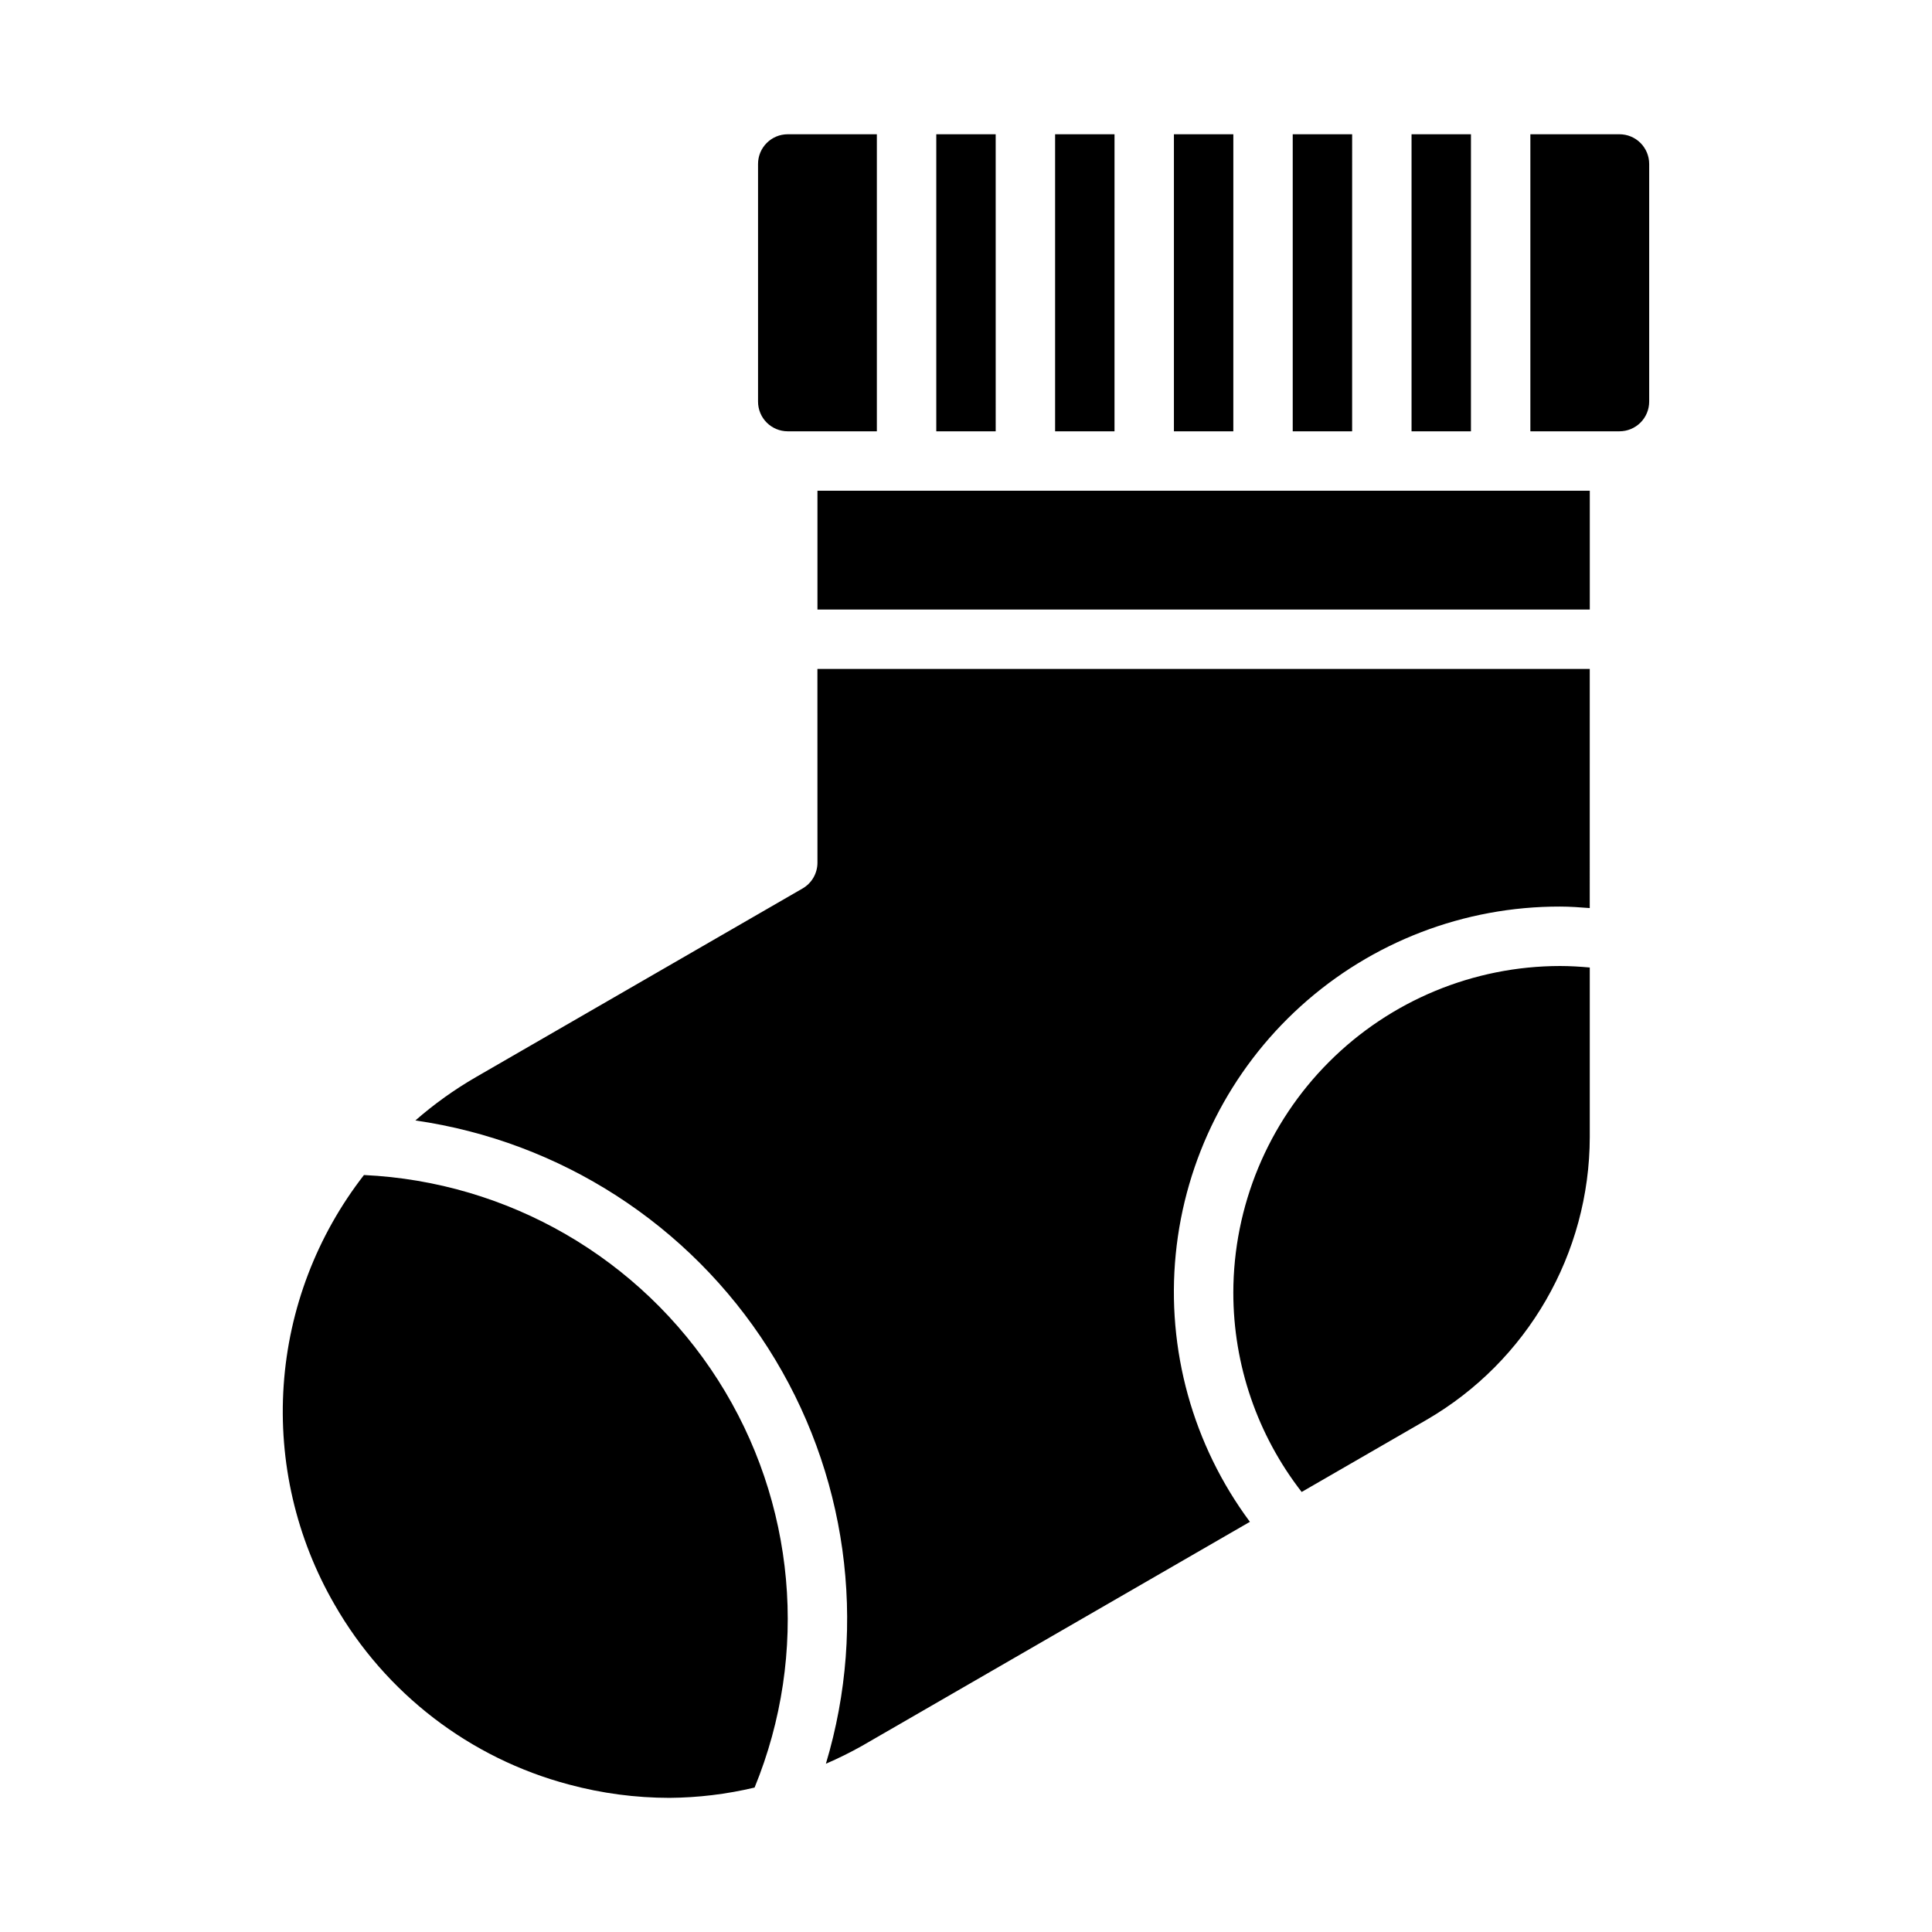 <?xml version="1.0" encoding="UTF-8"?>
<!-- Uploaded to: ICON Repo, www.iconrepo.com, Generator: ICON Repo Mixer Tools -->
<svg fill="#000000" width="800px" height="800px" version="1.1" viewBox="144 144 512 512" xmlns="http://www.w3.org/2000/svg">
 <path d="m407.87 258.3h-15.746v-78.719h15.742zm62.977-78.719h-15.746v78.719h15.742zm-31.488 0h-15.746v78.719h15.742zm133.82 0h-23.617v78.719h23.617c2.086 0 4.09-0.828 5.566-2.305 1.477-1.477 2.305-3.477 2.305-5.566v-62.977c0-2.086-0.828-4.09-2.305-5.566-1.477-1.477-3.481-2.305-5.566-2.305zm-220.42 78.719h23.617v-78.719h-23.617c-4.348 0-7.871 3.523-7.871 7.871v62.977c0 2.09 0.828 4.09 2.305 5.566 1.477 1.477 3.481 2.305 5.566 2.305zm181.06-78.719h-15.746v78.719h15.742zm-31.488 0h-15.746v78.719h15.742zm-31.488 307.01c0.004 19.125 6.375 37.699 18.113 52.797l33.062-19.094c26.75-15.504 43.238-44.066 43.289-74.984v-44.91c-2.598-0.234-5.215-0.398-7.871-0.398h-0.004c-22.957 0.023-44.965 9.156-61.199 25.391s-25.367 38.242-25.391 61.199zm-230.39-31.195c-12.48 16.047-19.891 35.449-21.277 55.73-1.387 20.277 3.309 40.512 13.488 58.105 13.504 23.566 35.879 40.742 62.133 47.695 8.684 2.336 17.633 3.519 26.625 3.527 7.594-0.059 15.16-0.973 22.551-2.731 14.512-35.434 10.898-75.711-9.691-107.99-20.586-32.285-55.582-52.547-93.828-54.336zm120.18-82.766c-0.004 2.812-1.5 5.41-3.934 6.82l-86.59 50.008c-5.703 3.297-11.07 7.141-16.027 11.477 38.445 5.543 72.566 27.562 93.465 60.309 20.895 32.742 26.492 72.965 15.324 110.17 3.269-1.414 6.465-2.992 9.57-4.738l102.8-59.375v0.004c-15.141-20.379-22.145-45.668-19.656-70.934 2.492-25.266 14.305-48.695 33.133-65.727 18.828-17.031 43.324-26.438 68.711-26.391 2.656 0 5.266 0.199 7.871 0.398l0.004-63.375h-204.68zm0-67.094h204.68v-31.488h-204.68z"/>
</svg>